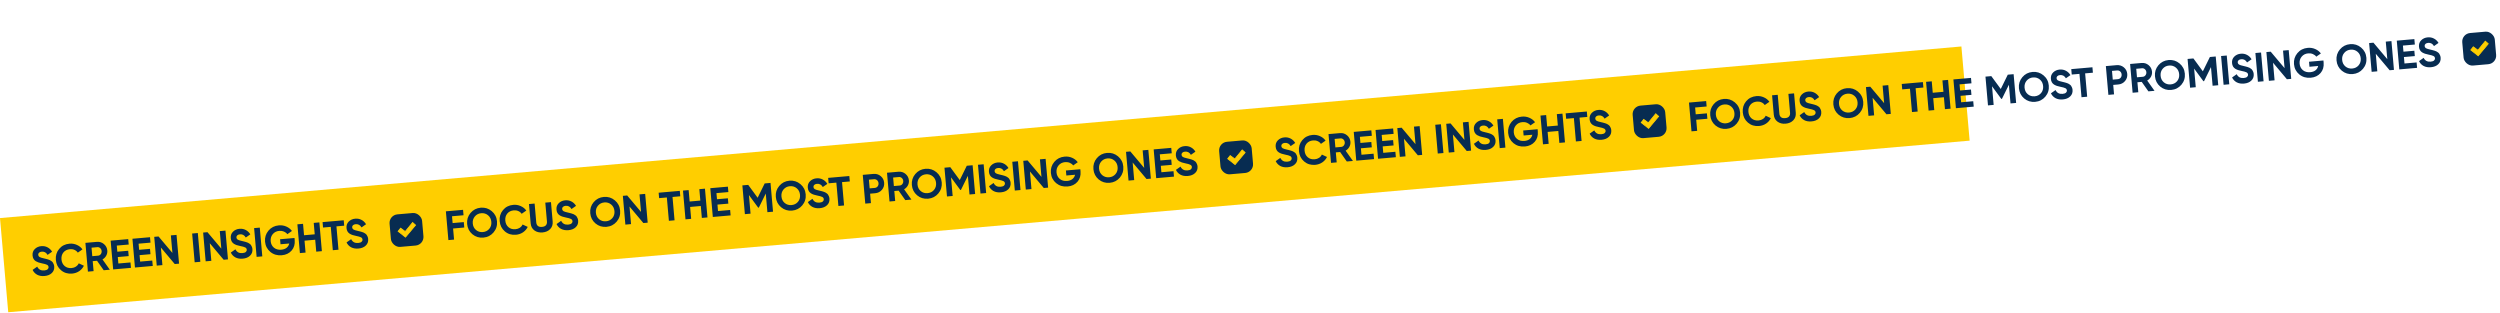 <?xml version="1.0" encoding="UTF-8"?> <svg xmlns="http://www.w3.org/2000/svg" width="2909" height="364" viewBox="0 0 2909 364" fill="none"> <rect y="253.747" width="2291" height="110" transform="rotate(-5 0 253.747)" fill="#FFCE00"></rect> <path d="M51.821 321.159C48.506 321.449 45.652 320.96 43.261 319.692C40.866 318.391 39.095 316.507 37.948 314.037L43.301 310.244C44.907 313.541 47.622 315.022 51.448 314.687C53.297 314.525 54.622 314.072 55.424 313.327C56.226 312.583 56.583 311.7 56.494 310.68C56.39 309.5 55.785 308.638 54.677 308.092C53.567 307.515 51.623 306.962 48.846 306.434C47.309 306.119 45.995 305.784 44.904 305.43C43.845 305.073 42.757 304.574 41.641 303.933C40.554 303.257 39.689 302.369 39.047 301.269C38.405 300.169 38.017 298.853 37.883 297.323C37.618 294.295 38.475 291.795 40.455 289.823C42.464 287.816 44.982 286.68 48.011 286.415C50.72 286.178 53.154 286.64 55.311 287.8C57.497 288.926 59.268 290.618 60.622 292.876L55.355 296.566C53.765 293.814 51.504 292.566 48.571 292.823C47.2 292.942 46.144 293.356 45.403 294.063C44.691 294.736 44.378 295.566 44.465 296.555C44.557 297.607 45.062 298.43 45.982 299.024C46.93 299.583 48.681 300.137 51.234 300.684C52.282 300.914 53.07 301.102 53.597 301.249C54.153 301.361 54.893 301.569 55.819 301.873C56.775 302.143 57.505 302.416 58.011 302.693C58.549 302.967 59.161 303.348 59.846 303.834C60.531 304.32 61.058 304.836 61.427 305.382C61.828 305.925 62.176 306.601 62.471 307.411C62.796 308.185 63 309.051 63.084 310.007C63.355 313.099 62.438 315.653 60.333 317.668C58.261 319.68 55.423 320.844 51.821 321.159ZM83.913 318.351C78.876 318.792 74.569 317.482 70.993 314.423C67.417 311.363 65.414 307.378 64.984 302.469C64.552 297.528 65.832 293.256 68.826 289.653C71.817 286.019 75.83 283.981 80.867 283.54C83.895 283.275 86.748 283.749 89.423 284.96C92.128 286.137 94.304 287.874 95.95 290.171L90.549 293.968C89.589 292.543 88.308 291.482 86.705 290.787C85.099 290.06 83.34 289.781 81.428 289.948C78.176 290.232 75.635 291.483 73.805 293.699C72.007 295.912 71.251 298.644 71.535 301.896C71.817 305.115 73.035 307.659 75.19 309.526C77.377 311.391 80.096 312.181 83.348 311.896C85.26 311.729 86.946 311.164 88.403 310.201C89.89 309.204 90.968 307.937 91.636 306.401L97.615 309.202C96.393 311.751 94.569 313.854 92.144 315.511C89.717 317.137 86.973 318.084 83.913 318.351ZM120.663 314.462L112.904 303.432L107.883 303.871L108.899 315.491L102.301 316.068L99.372 282.596L112.761 281.425C115.853 281.154 118.578 282.008 120.935 283.986C123.293 285.964 124.605 288.483 124.873 291.544C125.054 293.616 124.633 295.596 123.61 297.484C122.584 299.341 121.138 300.8 119.271 301.863L127.787 313.838L120.663 314.462ZM106.511 288.187L107.377 298.085L114.167 297.491C115.41 297.382 116.436 296.811 117.245 295.776C118.051 294.71 118.394 293.492 118.274 292.121C118.154 290.75 117.606 289.626 116.63 288.747C115.654 287.869 114.544 287.484 113.301 287.593L106.511 288.187ZM137.719 306.609L151.826 305.375L152.378 311.687L131.673 313.498L128.744 280.026L149.21 278.236L149.762 284.548L135.895 285.761L136.519 292.886L149.19 291.777L149.734 297.993L137.063 299.102L137.719 306.609ZM163.076 304.391L177.182 303.157L177.734 309.469L157.029 311.28L154.101 277.808L174.566 276.017L175.119 282.329L161.252 283.542L161.875 290.667L174.547 289.559L175.09 295.775L162.419 296.883L163.076 304.391ZM198.823 273.895L205.422 273.318L208.35 306.79L203.329 307.229L187.194 288.018L188.984 308.484L182.385 309.062L179.457 275.589L184.478 275.15L200.609 294.313L198.823 273.895ZM223.585 271.729L230.184 271.151L233.112 304.624L226.514 305.201L223.585 271.729ZM255.746 268.915L262.345 268.338L265.273 301.81L260.253 302.249L244.117 283.038L245.907 303.504L239.309 304.082L236.38 270.609L241.401 270.17L257.532 289.333L255.746 268.915ZM282.456 300.981C279.14 301.271 276.287 300.782 273.895 299.514C271.501 298.213 269.73 296.329 268.582 293.859L273.936 290.066C275.541 293.363 278.257 294.844 282.082 294.509C283.931 294.347 285.257 293.894 286.059 293.149C286.861 292.405 287.217 291.522 287.128 290.502C287.025 289.323 286.42 288.46 285.312 287.915C284.201 287.337 282.258 286.784 279.481 286.256C277.944 285.941 276.63 285.606 275.539 285.252C274.479 284.895 273.392 284.396 272.276 283.755C271.189 283.079 270.324 282.191 269.682 281.091C269.039 279.991 268.651 278.675 268.517 277.145C268.252 274.117 269.11 271.617 271.089 269.645C273.098 267.638 275.617 266.502 278.645 266.237C281.355 266 283.788 266.462 285.946 267.622C288.132 268.748 289.902 270.44 291.256 272.699L285.99 276.388C284.4 273.636 282.139 272.388 279.206 272.645C277.835 272.765 276.779 273.178 276.038 273.885C275.326 274.558 275.013 275.388 275.099 276.377C275.191 277.429 275.697 278.252 276.616 278.846C277.565 279.405 279.316 279.959 281.869 280.506C282.917 280.736 283.704 280.924 284.231 281.071C284.787 281.183 285.528 281.391 286.454 281.695C287.409 281.965 288.14 282.238 288.646 282.515C289.184 282.79 289.795 283.17 290.48 283.656C291.165 284.142 291.692 284.658 292.061 285.204C292.462 285.747 292.81 286.423 293.106 287.233C293.431 288.007 293.635 288.873 293.719 289.829C293.989 292.921 293.072 295.475 290.968 297.49C288.895 299.502 286.058 300.666 282.456 300.981ZM295.685 265.421L302.284 264.844L305.212 298.316L298.613 298.893L295.685 265.421ZM342.686 276.92L342.912 279.502C343.33 284.284 342.139 288.291 339.338 291.524C336.537 294.756 332.714 296.584 327.868 297.008C322.704 297.46 318.27 296.161 314.566 293.113C310.891 290.029 308.842 286.065 308.418 281.219C307.991 276.342 309.304 272.067 312.355 268.395C315.439 264.721 319.467 262.666 324.44 262.231C327.564 261.957 330.48 262.425 333.188 263.633C335.892 264.81 338.065 266.515 339.706 268.749L334.348 272.494C333.431 271.193 332.122 270.183 330.421 269.465C328.752 268.744 326.929 268.469 324.953 268.642C321.765 268.921 319.227 270.203 317.339 272.488C315.48 274.739 314.69 277.458 314.969 280.646C315.245 283.802 316.51 286.325 318.763 288.216C321.046 290.072 323.908 290.85 327.351 290.549C329.901 290.325 331.957 289.584 333.517 288.323C335.106 287.027 336.117 285.365 336.549 283.335L326.412 284.222L325.902 278.389L342.686 276.92ZM365.055 259.352L371.606 258.779L374.535 292.251L367.984 292.824L366.77 278.957L354.338 280.045L355.551 293.912L348.952 294.489L346.024 261.017L352.623 260.439L353.786 273.733L366.218 272.645L365.055 259.352ZM399.964 256.298L400.516 262.61L391.478 263.4L393.855 290.56L387.256 291.138L384.88 263.978L375.89 264.764L375.338 258.452L399.964 256.298ZM417.129 289.199C413.814 289.489 410.96 289 408.568 287.731C406.174 286.431 404.403 284.546 403.255 282.077L408.609 278.284C410.215 281.58 412.93 283.061 416.755 282.727C418.604 282.565 419.93 282.112 420.732 281.367C421.534 280.622 421.891 279.74 421.801 278.72C421.698 277.54 421.093 276.678 419.985 276.132C418.874 275.555 416.931 275.002 414.154 274.474C412.617 274.159 411.303 273.824 410.212 273.47C409.152 273.113 408.065 272.614 406.949 271.973C405.862 271.297 404.997 270.409 404.355 269.308C403.712 268.208 403.324 266.893 403.19 265.363C402.925 262.334 403.783 259.834 405.762 257.862C407.771 255.856 410.29 254.72 413.318 254.455C416.028 254.218 418.461 254.679 420.619 255.84C422.805 256.965 424.575 258.658 425.929 260.916L420.663 264.605C419.073 261.853 416.812 260.606 413.879 260.862C412.508 260.982 411.452 261.396 410.711 262.103C409.999 262.776 409.686 263.606 409.772 264.594C409.864 265.646 410.37 266.469 411.289 267.064C412.238 267.623 413.989 268.176 416.542 268.724C417.59 268.954 418.377 269.142 418.904 269.288C419.46 269.4 420.201 269.608 421.127 269.913C422.082 270.183 422.813 270.456 423.319 270.733C423.857 271.007 424.468 271.387 425.153 271.873C425.838 272.36 426.365 272.876 426.734 273.422C427.135 273.965 427.483 274.641 427.779 275.45C428.104 276.225 428.308 277.09 428.392 278.047C428.662 281.139 427.745 283.693 425.641 285.708C423.568 287.72 420.731 288.884 417.129 289.199Z" fill="#072C51"></path> <rect x="452.422" y="250.303" width="38" height="38" rx="10" transform="rotate(-5 452.422 250.303)" fill="#072C51"></rect> <path d="M463.585 268.76L463.276 269.153L463.668 269.462L471.45 275.609L471.832 275.91L472.144 275.537L483.19 262.329L483.5 261.958L483.14 261.636L480.516 259.281L480.126 258.931L479.795 259.336L471.506 269.467L466.534 265.794L466.144 265.505L465.844 265.887L463.585 268.76Z" fill="#FFCE00" stroke="#FFCE00"></path> <path d="M539.363 250.462L525.974 251.633L526.668 259.571L539.675 258.433L540.227 264.745L527.22 265.883L528.35 278.794L521.751 279.371L518.823 245.899L538.81 244.15L539.363 250.462ZM574.331 270.386C571.245 274.029 567.279 276.062 562.433 276.486C557.588 276.91 553.329 275.596 549.657 272.545C546.014 269.458 543.979 265.477 543.553 260.599C543.126 255.722 544.44 251.463 547.494 247.823C550.578 244.148 554.542 242.099 559.388 241.675C564.233 241.251 568.493 242.581 572.168 245.664C575.84 248.716 577.889 252.681 578.316 257.558C578.743 262.435 577.414 266.711 574.331 270.386ZM553.902 267.644C556.153 269.503 558.808 270.299 561.868 270.031C564.929 269.763 567.406 268.518 569.299 266.297C571.19 264.044 571.996 261.323 571.717 258.135C571.438 254.947 570.172 252.408 567.919 250.517C565.665 248.626 563.009 247.815 559.948 248.083C556.888 248.35 554.412 249.611 552.522 251.864C550.631 254.118 549.825 256.838 550.104 260.026C550.383 263.214 551.649 265.753 553.902 267.644ZM600.352 273.169C595.315 273.609 591.009 272.3 587.432 269.24C583.856 266.18 581.853 262.195 581.424 257.286C580.991 252.345 582.272 248.073 585.265 244.47C588.256 240.836 592.27 238.798 597.306 238.358C600.335 238.093 603.187 238.566 605.863 239.777C608.568 240.954 610.743 242.691 612.39 244.988L606.988 248.786C606.028 247.36 604.747 246.299 603.144 245.604C601.539 244.878 599.78 244.598 597.867 244.765C594.615 245.05 592.075 246.3 590.245 248.516C588.447 250.729 587.69 253.461 587.975 256.713C588.256 259.933 589.475 262.476 591.63 264.343C593.816 266.208 596.536 266.998 599.787 266.713C601.7 266.546 603.385 265.981 604.843 265.018C606.329 264.021 607.407 262.754 608.076 261.218L614.055 264.02C612.832 266.568 611.009 268.671 608.584 270.328C606.156 271.954 603.412 272.901 600.352 273.169ZM631.279 270.463C627.549 270.789 624.397 270.005 621.822 268.11C619.247 266.215 617.805 263.499 617.495 259.96L615.525 237.438L622.076 236.865L624 258.861C624.154 260.615 624.769 261.958 625.846 262.892C626.956 263.822 628.578 264.194 630.714 264.008C632.85 263.821 634.367 263.174 635.266 262.067C636.197 260.958 636.586 259.527 636.433 257.774L634.508 235.778L641.107 235.2L643.077 257.722C643.387 261.261 642.438 264.186 640.232 266.5C638.025 268.813 635.041 270.134 631.279 270.463ZM661.467 267.822C658.152 268.112 655.298 267.623 652.907 266.354C650.512 265.054 648.741 263.169 647.594 260.7L652.947 256.907C654.553 260.203 657.268 261.684 661.094 261.35C662.943 261.188 664.268 260.735 665.07 259.99C665.872 259.245 666.229 258.363 666.14 257.343C666.036 256.163 665.431 255.301 664.323 254.755C663.213 254.178 661.269 253.625 658.492 253.097C656.955 252.782 655.641 252.447 654.55 252.093C653.491 251.736 652.403 251.237 651.287 250.596C650.2 249.92 649.335 249.032 648.693 247.932C648.051 246.831 647.662 245.516 647.529 243.986C647.264 240.958 648.121 238.457 650.101 236.485C652.109 234.479 654.628 233.343 657.656 233.078C660.366 232.841 662.8 233.302 664.957 234.463C667.143 235.588 668.914 237.281 670.268 239.539L665.001 243.228C663.411 240.476 661.15 239.229 658.217 239.485C656.846 239.605 655.79 240.019 655.049 240.726C654.337 241.399 654.024 242.229 654.111 243.217C654.203 244.269 654.708 245.092 655.628 245.687C656.576 246.246 658.327 246.8 660.88 247.347C661.928 247.577 662.716 247.765 663.243 247.911C663.798 248.023 664.539 248.232 665.465 248.536C666.421 248.806 667.151 249.079 667.657 249.356C668.195 249.63 668.807 250.01 669.492 250.497C670.177 250.983 670.704 251.499 671.073 252.045C671.473 252.588 671.822 253.264 672.117 254.073C672.442 254.848 672.646 255.713 672.73 256.67C673 259.762 672.084 262.316 669.979 264.331C667.907 266.343 665.069 267.507 661.467 267.822ZM717.596 257.852C714.51 261.495 710.544 263.528 705.698 263.952C700.853 264.376 696.594 263.062 692.922 260.011C689.279 256.924 687.245 252.943 686.818 248.065C686.391 243.188 687.705 238.929 690.759 235.289C693.843 231.614 697.807 229.565 702.653 229.141C707.498 228.717 711.759 230.047 715.433 233.13C719.105 236.182 721.154 240.146 721.581 245.024C722.008 249.901 720.68 254.177 717.596 257.852ZM697.167 255.11C699.418 256.969 702.073 257.765 705.134 257.497C708.194 257.229 710.671 255.984 712.565 253.763C714.455 251.51 715.261 248.789 714.982 245.601C714.704 242.413 713.437 239.874 711.184 237.983C708.931 236.092 706.274 235.281 703.213 235.549C700.153 235.816 697.678 237.077 695.787 239.33C693.896 241.584 693.09 244.304 693.369 247.492C693.648 250.68 694.914 253.219 697.167 255.11ZM744.121 226.188L750.72 225.61L753.648 259.082L748.627 259.522L732.492 240.311L734.282 260.777L727.683 261.354L724.755 227.882L729.776 227.443L745.907 246.606L744.121 226.188ZM791.023 222.084L791.575 228.396L782.537 229.187L784.914 256.347L778.315 256.924L775.939 229.764L766.949 230.551L766.397 224.239L791.023 222.084ZM813.738 220.097L820.289 219.524L823.217 252.996L816.666 253.569L815.453 239.702L803.02 240.79L804.234 254.657L797.635 255.234L794.706 221.762L801.305 221.185L802.468 234.478L814.901 233.39L813.738 220.097ZM835.482 245.563L849.588 244.329L850.14 250.641L829.435 252.452L826.507 218.98L846.973 217.189L847.525 223.501L833.658 224.714L834.281 231.839L846.953 230.731L847.497 236.947L834.825 238.055L835.482 245.563ZM896.572 212.85L899.501 246.322L892.95 246.895L891.05 225.186L882.99 241.551L882.225 241.618L871.45 226.949L873.345 248.61L866.746 249.188L863.817 215.716L870.608 215.122L881.604 230.108L889.782 213.444L896.572 212.85ZM933.521 238.961C930.435 242.604 926.469 244.637 921.624 245.061C916.778 245.485 912.519 244.171 908.848 241.12C905.205 238.033 903.17 234.052 902.743 229.174C902.316 224.297 903.63 220.038 906.685 216.398C909.768 212.723 913.733 210.674 918.578 210.25C923.424 209.826 927.684 211.156 931.358 214.239C935.03 217.291 937.08 221.255 937.506 226.133C937.933 231.01 936.605 235.286 933.521 238.961ZM913.093 236.219C915.343 238.078 917.999 238.874 921.059 238.606C924.119 238.338 926.596 237.093 928.49 234.872C930.381 232.619 931.187 229.898 930.908 226.71C930.629 223.522 929.363 220.983 927.109 219.092C924.856 217.201 922.199 216.39 919.139 216.658C916.078 216.925 913.603 218.186 911.712 220.439C909.821 222.693 909.015 225.413 909.294 228.601C909.573 231.789 910.839 234.328 913.093 236.219ZM953.881 242.239C950.566 242.529 947.712 242.04 945.321 240.771C942.926 239.471 941.155 237.586 940.008 235.117L945.362 231.324C946.967 234.621 949.682 236.102 953.508 235.767C955.357 235.605 956.682 235.152 957.484 234.407C958.287 233.662 958.643 232.78 958.554 231.76C958.451 230.58 957.845 229.718 956.737 229.172C955.627 228.595 953.683 228.042 950.907 227.514C949.369 227.199 948.055 226.864 946.964 226.51C945.905 226.153 944.817 225.654 943.701 225.013C942.614 224.337 941.749 223.449 941.107 222.349C940.465 221.248 940.077 219.933 939.943 218.403C939.678 215.375 940.535 212.874 942.515 210.902C944.524 208.896 947.042 207.76 950.071 207.495C952.78 207.258 955.214 207.719 957.371 208.88C959.558 210.006 961.328 211.698 962.682 213.956L957.415 217.645C955.825 214.893 953.564 213.646 950.631 213.902C949.261 214.022 948.205 214.436 947.463 215.143C946.751 215.816 946.438 216.646 946.525 217.634C946.617 218.686 947.123 219.509 948.042 220.104C948.99 220.663 950.741 221.217 953.295 221.764C954.343 221.994 955.13 222.182 955.657 222.328C956.213 222.44 956.954 222.649 957.88 222.953C958.835 223.223 959.565 223.496 960.071 223.773C960.609 224.047 961.221 224.427 961.906 224.914C962.591 225.4 963.118 225.916 963.487 226.462C963.888 227.005 964.236 227.681 964.532 228.49C964.856 229.265 965.061 230.131 965.144 231.087C965.415 234.179 964.498 236.733 962.393 238.748C960.321 240.76 957.484 241.924 953.881 242.239ZM988.269 204.827L988.821 211.139L979.784 211.93L982.16 239.09L975.561 239.668L973.185 212.507L964.195 213.294L963.643 206.982L988.269 204.827ZM1016.39 202.367C1019.61 202.086 1022.41 202.933 1024.8 204.908C1027.19 206.883 1028.52 209.449 1028.8 212.605C1029.08 215.761 1028.21 218.519 1026.2 220.879C1024.19 223.239 1021.57 224.56 1018.35 224.842L1012.47 225.356L1013.43 236.354L1006.84 236.931L1003.91 203.459L1016.39 202.367ZM1017.81 218.673C1019.22 218.55 1020.34 217.97 1021.18 216.933C1022.02 215.864 1022.37 214.612 1022.25 213.178C1022.12 211.711 1021.55 210.54 1020.54 209.665C1019.54 208.79 1018.33 208.413 1016.93 208.536L1011.05 209.05L1011.93 219.188L1017.81 218.673ZM1053.4 232.857L1045.64 221.828L1040.62 222.267L1041.64 233.887L1035.04 234.464L1032.11 200.992L1045.5 199.82C1048.59 199.55 1051.32 200.404 1053.68 202.382C1056.03 204.36 1057.35 206.879 1057.61 209.939C1057.79 212.011 1057.37 213.992 1056.35 215.88C1055.32 217.736 1053.88 219.196 1052.01 220.259L1060.53 232.234L1053.4 232.857ZM1039.25 206.583L1040.12 216.481L1046.91 215.887C1048.15 215.778 1049.18 215.207 1049.98 214.172C1050.79 213.106 1051.13 211.887 1051.01 210.517C1050.89 209.146 1050.35 208.021 1049.37 207.143C1048.39 206.265 1047.28 205.88 1046.04 205.989L1039.25 206.583ZM1091.82 225.111C1088.74 228.754 1084.77 230.788 1079.93 231.212C1075.08 231.635 1070.82 230.322 1067.15 227.27C1063.51 224.184 1061.47 220.202 1061.04 215.325C1060.62 210.447 1061.93 206.189 1064.99 202.548C1068.07 198.874 1072.03 196.824 1076.88 196.4C1081.73 195.977 1085.99 197.306 1089.66 200.39C1093.33 203.441 1095.38 207.406 1095.81 212.283C1096.23 217.161 1094.91 221.437 1091.82 225.111ZM1071.39 222.369C1073.64 224.228 1076.3 225.024 1079.36 224.756C1082.42 224.488 1084.9 223.244 1086.79 221.022C1088.68 218.769 1089.49 216.048 1089.21 212.861C1088.93 209.673 1087.66 207.133 1085.41 205.243C1083.16 203.352 1080.5 202.54 1077.44 202.808C1074.38 203.076 1071.9 204.336 1070.01 206.59C1068.12 208.843 1067.32 211.564 1067.6 214.751C1067.87 217.939 1069.14 220.479 1071.39 222.369ZM1131.74 192.276L1134.66 225.748L1128.11 226.321L1126.21 204.612L1118.15 220.977L1117.39 221.044L1106.61 206.375L1108.51 228.036L1101.91 228.614L1098.98 195.141L1105.77 194.547L1116.77 209.534L1124.95 192.87L1131.74 192.276ZM1137.97 191.73L1144.57 191.153L1147.5 224.625L1140.9 225.202L1137.97 191.73ZM1164.67 223.797C1161.35 224.087 1158.5 223.598 1156.11 222.33C1153.71 221.03 1151.94 219.145 1150.8 216.675L1156.15 212.882C1157.76 216.179 1160.47 217.66 1164.3 217.325C1166.15 217.163 1167.47 216.71 1168.27 215.965C1169.08 215.221 1169.43 214.338 1169.34 213.318C1169.24 212.139 1168.63 211.276 1167.53 210.731C1166.42 210.153 1164.47 209.601 1161.7 209.073C1160.16 208.757 1158.84 208.423 1157.75 208.068C1156.69 207.711 1155.61 207.212 1154.49 206.571C1153.4 205.895 1152.54 205.007 1151.9 203.907C1151.25 202.807 1150.87 201.492 1150.73 199.961C1150.47 196.933 1151.32 194.433 1153.3 192.461C1155.31 190.454 1157.83 189.318 1160.86 189.053C1163.57 188.816 1166 189.278 1168.16 190.438C1170.35 191.564 1172.12 193.256 1173.47 195.515L1168.2 199.204C1166.61 196.452 1164.35 195.204 1161.42 195.461C1160.05 195.581 1158.99 195.994 1158.25 196.702C1157.54 197.374 1157.23 198.205 1157.31 199.193C1157.41 200.245 1157.91 201.068 1158.83 201.662C1159.78 202.221 1161.53 202.775 1164.08 203.323C1165.13 203.552 1165.92 203.74 1166.45 203.887C1167 203.999 1167.74 204.207 1168.67 204.511C1169.62 204.781 1170.35 205.055 1170.86 205.332C1171.4 205.606 1172.01 205.986 1172.69 206.472C1173.38 206.958 1173.91 207.474 1174.28 208.02C1174.68 208.563 1175.02 209.239 1175.32 210.049C1175.64 210.823 1175.85 211.689 1175.93 212.645C1176.2 215.737 1175.29 218.291 1173.18 220.306C1171.11 222.318 1168.27 223.482 1164.67 223.797ZM1177.9 188.237L1184.5 187.66L1187.43 221.132L1180.83 221.709L1177.9 188.237ZM1210.06 185.423L1216.66 184.846L1219.59 218.318L1214.57 218.757L1198.43 199.547L1200.22 220.012L1193.62 220.59L1190.69 187.118L1195.71 186.678L1211.85 205.841L1210.06 185.423ZM1257.07 196.922L1257.3 199.504C1257.72 204.285 1256.53 208.292 1253.73 211.525C1250.92 214.757 1247.1 216.585 1242.26 217.009C1237.09 217.461 1232.66 216.163 1228.95 213.114C1225.28 210.03 1223.23 206.066 1222.81 201.221C1222.38 196.343 1223.69 192.068 1226.74 188.397C1229.83 184.722 1233.86 182.667 1238.83 182.232C1241.95 181.959 1244.87 182.426 1247.58 183.635C1250.28 184.812 1252.45 186.517 1254.09 188.75L1248.74 192.495C1247.82 191.194 1246.51 190.185 1244.81 189.466C1243.14 188.745 1241.32 188.471 1239.34 188.644C1236.15 188.922 1233.62 190.205 1231.73 192.49C1229.87 194.74 1229.08 197.46 1229.36 200.647C1229.63 203.803 1230.9 206.327 1233.15 208.217C1235.43 210.074 1238.3 210.851 1241.74 210.55C1244.29 210.327 1246.34 209.585 1247.9 208.324C1249.49 207.029 1250.5 205.366 1250.94 203.337L1240.8 204.224L1240.29 198.39L1257.07 196.922ZM1303.08 206.629C1299.99 210.272 1296.03 212.305 1291.18 212.729C1286.34 213.153 1282.08 211.839 1278.4 208.788C1274.76 205.701 1272.73 201.72 1272.3 196.842C1271.87 191.965 1273.19 187.706 1276.24 184.066C1279.33 180.391 1283.29 178.342 1288.14 177.918C1292.98 177.494 1297.24 178.824 1300.92 181.907C1304.59 184.959 1306.64 188.923 1307.06 193.801C1307.49 198.678 1306.16 202.954 1303.08 206.629ZM1282.65 203.887C1284.9 205.746 1287.56 206.541 1290.62 206.274C1293.68 206.006 1296.15 204.761 1298.05 202.54C1299.94 200.286 1300.74 197.566 1300.46 194.378C1300.19 191.19 1298.92 188.651 1296.67 186.76C1294.41 184.869 1291.76 184.058 1288.7 184.326C1285.64 184.593 1283.16 185.854 1281.27 188.107C1279.38 190.361 1278.57 193.081 1278.85 196.269C1279.13 199.457 1280.4 201.996 1282.65 203.887ZM1329.6 174.965L1336.2 174.387L1339.13 207.859L1334.11 208.299L1317.97 189.088L1319.76 209.554L1313.17 210.131L1310.24 176.659L1315.26 176.22L1331.39 195.383L1329.6 174.965ZM1351.39 200.427L1365.49 199.193L1366.04 205.505L1345.34 207.316L1342.41 173.844L1362.88 172.054L1363.43 178.365L1349.56 179.579L1350.19 186.703L1362.86 185.595L1363.4 191.811L1350.73 192.92L1351.39 200.427ZM1382.18 204.767C1378.87 205.057 1376.01 204.568 1373.62 203.3C1371.23 202 1369.46 200.115 1368.31 197.645L1373.66 193.852C1375.27 197.149 1377.98 198.63 1381.81 198.295C1383.66 198.134 1384.98 197.68 1385.79 196.936C1386.59 196.191 1386.94 195.308 1386.86 194.288C1386.75 193.109 1386.15 192.246 1385.04 191.701C1383.93 191.123 1381.98 190.571 1379.21 190.043C1377.67 189.727 1376.36 189.393 1375.27 189.038C1374.21 188.681 1373.12 188.182 1372 187.541C1370.92 186.865 1370.05 185.977 1369.41 184.877C1368.77 183.777 1368.38 182.462 1368.24 180.932C1367.98 177.903 1368.84 175.403 1370.82 173.431C1372.83 171.424 1375.34 170.288 1378.37 170.023C1381.08 169.786 1383.52 170.248 1385.67 171.408C1387.86 172.534 1389.63 174.226 1390.98 176.485L1385.72 180.174C1384.13 177.422 1381.87 176.174 1378.93 176.431C1377.56 176.551 1376.51 176.964 1375.76 177.672C1375.05 178.344 1374.74 179.175 1374.83 180.163C1374.92 181.215 1375.42 182.038 1376.34 182.632C1377.29 183.192 1379.04 183.745 1381.6 184.293C1382.64 184.522 1383.43 184.71 1383.96 184.857C1384.51 184.969 1385.26 185.177 1386.18 185.482C1387.14 185.751 1387.87 186.025 1388.37 186.302C1388.91 186.576 1389.52 186.956 1390.21 187.442C1390.89 187.928 1391.42 188.444 1391.79 188.99C1392.19 189.533 1392.54 190.21 1392.83 191.019C1393.16 191.793 1393.36 192.659 1393.45 193.615C1393.72 196.708 1392.8 199.261 1390.69 201.276C1388.62 203.289 1385.79 204.452 1382.18 204.767Z" fill="#072C51"></path> <rect x="1417.73" y="165.849" width="38" height="38" rx="10" transform="rotate(-5 1417.73 165.849)" fill="#072C51"></rect> <path d="M1428.9 184.307L1428.59 184.699L1428.98 185.008L1436.76 191.155L1437.14 191.456L1437.46 191.083L1448.5 177.875L1448.81 177.505L1448.45 177.182L1445.83 174.827L1445.44 174.477L1445.11 174.882L1436.82 185.013L1431.85 181.34L1431.46 181.052L1431.16 181.433L1428.9 184.307Z" fill="#FFCE00" stroke="#FFCE00"></path> <path d="M1498.3 194.609C1494.98 194.899 1492.13 194.41 1489.74 193.142C1487.34 191.841 1485.57 189.956 1484.42 187.487L1489.78 183.694C1491.38 186.991 1494.1 188.472 1497.92 188.137C1499.77 187.975 1501.1 187.522 1501.9 186.777C1502.7 186.032 1503.06 185.15 1502.97 184.13C1502.87 182.95 1502.26 182.088 1501.15 181.542C1500.04 180.965 1498.1 180.412 1495.32 179.884C1493.79 179.569 1492.47 179.234 1491.38 178.88C1490.32 178.523 1489.23 178.024 1488.12 177.383C1487.03 176.707 1486.17 175.819 1485.52 174.719C1484.88 173.618 1484.49 172.303 1484.36 170.773C1484.09 167.745 1484.95 165.244 1486.93 163.272C1488.94 161.266 1491.46 160.13 1494.49 159.865C1497.2 159.628 1499.63 160.09 1501.79 161.25C1503.97 162.376 1505.74 164.068 1507.1 166.326L1501.83 170.015C1500.24 167.264 1497.98 166.016 1495.05 166.272C1493.68 166.392 1492.62 166.806 1491.88 167.513C1491.17 168.186 1490.85 169.016 1490.94 170.005C1491.03 171.057 1491.54 171.88 1492.46 172.474C1493.41 173.033 1495.16 173.587 1497.71 174.134C1498.76 174.364 1499.55 174.552 1500.07 174.699C1500.63 174.811 1501.37 175.019 1502.3 175.323C1503.25 175.593 1503.98 175.866 1504.49 176.143C1505.03 176.417 1505.64 176.798 1506.32 177.284C1507.01 177.77 1507.53 178.286 1507.9 178.832C1508.3 179.375 1508.65 180.051 1508.95 180.86C1509.27 181.635 1509.48 182.501 1509.56 183.457C1509.83 186.549 1508.91 189.103 1506.81 191.118C1504.74 193.13 1501.9 194.294 1498.3 194.609ZM1530.39 191.801C1525.35 192.242 1521.05 190.932 1517.47 187.872C1513.89 184.813 1511.89 180.828 1511.46 175.919C1511.03 170.978 1512.31 166.706 1515.3 163.103C1518.29 159.469 1522.31 157.431 1527.34 156.99C1530.37 156.725 1533.22 157.199 1535.9 158.41C1538.6 159.587 1540.78 161.324 1542.43 163.621L1537.03 167.418C1536.07 165.992 1534.78 164.932 1533.18 164.237C1531.58 163.51 1529.82 163.231 1527.9 163.398C1524.65 163.682 1522.11 164.933 1520.28 167.148C1518.48 169.362 1517.73 172.094 1518.01 175.346C1518.29 178.565 1519.51 181.109 1521.67 182.976C1523.85 184.841 1526.57 185.631 1529.82 185.346C1531.74 185.179 1533.42 184.614 1534.88 183.651C1536.37 182.654 1537.44 181.387 1538.11 179.851L1544.09 182.652C1542.87 185.201 1541.05 187.304 1538.62 188.961C1536.19 190.587 1533.45 191.534 1530.39 191.801ZM1567.14 187.912L1559.38 176.882L1554.36 177.321L1555.38 188.941L1548.78 189.518L1545.85 156.046L1559.24 154.875C1562.33 154.604 1565.05 155.458 1567.41 157.436C1569.77 159.414 1571.08 161.933 1571.35 164.993C1571.53 167.066 1571.11 169.046 1570.09 170.934C1569.06 172.791 1567.61 174.25 1565.75 175.313L1574.26 187.288L1567.14 187.912ZM1552.99 161.637L1553.85 171.535L1560.64 170.941C1561.89 170.832 1562.91 170.261 1563.72 169.226C1564.53 168.16 1564.87 166.942 1564.75 165.571C1564.63 164.2 1564.08 163.076 1563.11 162.197C1562.13 161.319 1561.02 160.934 1559.78 161.043L1552.99 161.637ZM1584.2 180.059L1598.3 178.825L1598.85 185.137L1578.15 186.948L1575.22 153.476L1595.69 151.686L1596.24 157.998L1582.37 159.211L1583 166.336L1595.67 165.227L1596.21 171.443L1583.54 172.552L1584.2 180.059ZM1609.55 177.841L1623.66 176.607L1624.21 182.919L1603.51 184.73L1600.58 151.258L1621.04 149.467L1621.6 155.779L1607.73 156.992L1608.35 164.117L1621.02 163.009L1621.57 169.225L1608.9 170.333L1609.55 177.841ZM1645.3 147.345L1651.9 146.768L1654.83 180.24L1649.81 180.679L1633.67 161.468L1635.46 181.934L1628.86 182.512L1625.93 149.039L1630.95 148.6L1647.09 167.763L1645.3 147.345ZM1670.06 145.179L1676.66 144.601L1679.59 178.074L1672.99 178.651L1670.06 145.179ZM1702.22 142.365L1708.82 141.788L1711.75 175.26L1706.73 175.699L1690.59 156.488L1692.38 176.954L1685.79 177.531L1682.86 144.059L1687.88 143.62L1704.01 162.783L1702.22 142.365ZM1728.93 174.431C1725.62 174.721 1722.76 174.232 1720.37 172.964C1717.98 171.663 1716.21 169.779 1715.06 167.309L1720.41 163.516C1722.02 166.813 1724.73 168.294 1728.56 167.959C1730.41 167.797 1731.73 167.344 1732.54 166.599C1733.34 165.855 1733.69 164.972 1733.6 163.952C1733.5 162.773 1732.9 161.91 1731.79 161.364C1730.68 160.787 1728.73 160.234 1725.96 159.706C1724.42 159.391 1723.11 159.056 1722.02 158.702C1720.96 158.345 1719.87 157.846 1718.75 157.205C1717.67 156.529 1716.8 155.641 1716.16 154.541C1715.52 153.441 1715.13 152.125 1714.99 150.595C1714.73 147.567 1715.59 145.067 1717.57 143.095C1719.57 141.088 1722.09 139.952 1725.12 139.687C1727.83 139.45 1730.26 139.912 1732.42 141.072C1734.61 142.198 1736.38 143.89 1737.73 146.148L1732.47 149.838C1730.88 147.086 1728.62 145.838 1725.68 146.095C1724.31 146.214 1723.26 146.628 1722.51 147.335C1721.8 148.008 1721.49 148.838 1721.58 149.827C1721.67 150.879 1722.17 151.702 1723.09 152.296C1724.04 152.855 1725.79 153.409 1728.35 153.956C1729.39 154.186 1730.18 154.374 1730.71 154.521C1731.26 154.633 1732 154.841 1732.93 155.145C1733.89 155.415 1734.62 155.688 1735.12 155.965C1735.66 156.24 1736.27 156.62 1736.96 157.106C1737.64 157.592 1738.17 158.108 1738.54 158.654C1738.94 159.197 1739.29 159.873 1739.58 160.683C1739.91 161.457 1740.11 162.323 1740.2 163.279C1740.47 166.371 1739.55 168.925 1737.44 170.94C1735.37 172.952 1732.53 174.116 1728.93 174.431ZM1742.16 138.871L1748.76 138.294L1751.69 171.766L1745.09 172.343L1742.16 138.871ZM1789.16 150.37L1789.39 152.952C1789.81 157.734 1788.62 161.741 1785.81 164.974C1783.01 168.206 1779.19 170.034 1774.34 170.458C1769.18 170.91 1764.75 169.611 1761.04 166.563C1757.37 163.479 1755.32 159.515 1754.89 154.669C1754.47 149.792 1755.78 145.517 1758.83 141.845C1761.92 138.17 1765.94 136.116 1770.92 135.681C1774.04 135.407 1776.96 135.875 1779.66 137.083C1782.37 138.26 1784.54 139.965 1786.18 142.199L1780.82 145.944C1779.91 144.643 1778.6 143.633 1776.9 142.915C1775.23 142.193 1773.41 141.919 1771.43 142.092C1768.24 142.371 1765.7 143.653 1763.82 145.938C1761.96 148.189 1761.17 150.908 1761.45 154.096C1761.72 157.252 1762.99 159.775 1765.24 161.666C1767.52 163.522 1770.38 164.3 1773.83 163.999C1776.38 163.775 1778.43 163.033 1779.99 161.773C1781.58 160.477 1782.59 158.815 1783.03 156.785L1772.89 157.672L1772.38 151.839L1789.16 150.37ZM1811.53 132.802L1818.08 132.229L1821.01 165.701L1814.46 166.274L1813.25 152.407L1800.81 153.495L1802.03 167.362L1795.43 167.939L1792.5 134.467L1799.1 133.889L1800.26 147.183L1812.69 146.095L1811.53 132.802ZM1846.44 129.748L1846.99 136.06L1837.95 136.85L1840.33 164.01L1833.73 164.588L1831.36 137.427L1822.37 138.214L1821.81 131.902L1846.44 129.748ZM1863.61 162.649C1860.29 162.939 1857.44 162.45 1855.04 161.181C1852.65 159.881 1850.88 157.996 1849.73 155.527L1855.09 151.734C1856.69 155.03 1859.41 156.511 1863.23 156.177C1865.08 156.015 1866.41 155.562 1867.21 154.817C1868.01 154.072 1868.37 153.19 1868.28 152.17C1868.17 150.99 1867.57 150.128 1866.46 149.582C1865.35 149.005 1863.41 148.452 1860.63 147.924C1859.09 147.609 1857.78 147.274 1856.69 146.92C1855.63 146.563 1854.54 146.064 1853.43 145.422C1852.34 144.747 1851.47 143.859 1850.83 142.758C1850.19 141.658 1849.8 140.343 1849.67 138.813C1849.4 135.784 1850.26 133.284 1852.24 131.312C1854.25 129.305 1856.77 128.17 1859.79 127.905C1862.5 127.668 1864.94 128.129 1867.1 129.29C1869.28 130.415 1871.05 132.108 1872.41 134.366L1867.14 138.055C1865.55 135.303 1863.29 134.056 1860.36 134.312C1858.98 134.432 1857.93 134.846 1857.19 135.553C1856.48 136.226 1856.16 137.056 1856.25 138.044C1856.34 139.096 1856.85 139.919 1857.77 140.513C1858.71 141.073 1860.47 141.626 1863.02 142.174C1864.07 142.404 1864.85 142.592 1865.38 142.738C1865.94 142.85 1866.68 143.058 1867.6 143.363C1868.56 143.633 1869.29 143.906 1869.8 144.183C1870.33 144.457 1870.94 144.837 1871.63 145.323C1872.31 145.81 1872.84 146.326 1873.21 146.872C1873.61 147.415 1873.96 148.091 1874.26 148.9C1874.58 149.675 1874.78 150.54 1874.87 151.497C1875.14 154.589 1874.22 157.143 1872.12 159.158C1870.05 161.17 1867.21 162.334 1863.61 162.649Z" fill="#072C51"></path> <rect x="1898.89" y="123.753" width="38" height="38" rx="10" transform="rotate(-5 1898.89 123.753)" fill="#072C51"></rect> <path d="M1910.06 142.21L1909.75 142.603L1910.14 142.912L1917.92 149.059L1918.3 149.36L1918.62 148.987L1929.66 135.779L1929.97 135.408L1929.61 135.086L1926.99 132.731L1926.6 132.381L1926.27 132.786L1917.98 142.916L1913.01 139.244L1912.62 138.955L1912.32 139.337L1910.06 142.21Z" fill="#FFCE00" stroke="#FFCE00"></path> <path d="M1985.84 123.912L1972.45 125.083L1973.14 133.021L1986.15 131.883L1986.7 138.195L1973.7 139.333L1974.83 152.243L1968.23 152.821L1965.3 119.348L1985.29 117.6L1985.84 123.912ZM2020.81 143.836C2017.72 147.479 2013.76 149.512 2008.91 149.936C2004.06 150.36 1999.81 149.046 1996.13 145.994C1992.49 142.908 1990.46 138.926 1990.03 134.049C1989.6 129.172 1990.92 124.913 1993.97 121.273C1997.05 117.598 2001.02 115.549 2005.86 115.125C2010.71 114.701 2014.97 116.031 2018.64 119.114C2022.32 122.166 2024.37 126.13 2024.79 131.008C2025.22 135.885 2023.89 140.161 2020.81 143.836ZM2000.38 141.094C2002.63 142.953 2005.28 143.748 2008.35 143.481C2011.41 143.213 2013.88 141.968 2015.78 139.747C2017.67 137.493 2018.47 134.773 2018.19 131.585C2017.91 128.397 2016.65 125.858 2014.4 123.967C2012.14 122.076 2009.49 121.265 2006.42 121.532C2003.36 121.8 2000.89 123.061 1999 125.314C1997.11 127.567 1996.3 130.288 1996.58 133.476C1996.86 136.664 1998.13 139.203 2000.38 141.094ZM2046.83 146.618C2041.79 147.059 2037.49 145.749 2033.91 142.69C2030.33 139.63 2028.33 135.645 2027.9 130.736C2027.47 125.795 2028.75 121.523 2031.74 117.92C2034.73 114.286 2038.75 112.248 2043.78 111.807C2046.81 111.542 2049.66 112.016 2052.34 113.227C2055.04 114.404 2057.22 116.141 2058.87 118.438L2053.46 122.235C2052.5 120.81 2051.22 119.749 2049.62 119.054C2048.02 118.327 2046.26 118.048 2044.34 118.215C2041.09 118.499 2038.55 119.75 2036.72 121.966C2034.92 124.179 2034.17 126.911 2034.45 130.163C2034.73 133.382 2035.95 135.926 2038.11 137.793C2040.29 139.658 2043.01 140.448 2046.26 140.163C2048.18 139.996 2049.86 139.431 2051.32 138.468C2052.81 137.471 2053.88 136.204 2054.55 134.668L2060.53 137.469C2059.31 140.018 2057.49 142.121 2055.06 143.778C2052.63 145.404 2049.89 146.351 2046.83 146.618ZM2077.76 143.913C2074.03 144.239 2070.87 143.455 2068.3 141.56C2065.72 139.665 2064.28 136.949 2063.97 133.41L2062 110.888L2068.55 110.315L2070.48 132.311C2070.63 134.064 2071.25 135.408 2072.32 136.341C2073.43 137.272 2075.05 137.644 2077.19 137.457C2079.33 137.27 2080.84 136.624 2081.74 135.517C2082.67 134.408 2083.06 132.977 2082.91 131.223L2080.98 109.227L2087.58 108.65L2089.55 131.172C2089.86 134.71 2088.91 137.636 2086.71 139.949C2084.5 142.262 2081.52 143.584 2077.76 143.913ZM2107.94 141.272C2104.63 141.562 2101.77 141.072 2099.38 139.804C2096.99 138.504 2095.22 136.619 2094.07 134.15L2099.42 130.357C2101.03 133.653 2103.74 135.134 2107.57 134.799C2109.42 134.638 2110.74 134.184 2111.55 133.44C2112.35 132.695 2112.71 131.813 2112.62 130.792C2112.51 129.613 2111.91 128.75 2110.8 128.205C2109.69 127.628 2107.75 127.075 2104.97 126.547C2103.43 126.232 2102.12 125.897 2101.03 125.543C2099.97 125.186 2098.88 124.686 2097.76 124.045C2096.68 123.369 2095.81 122.481 2095.17 121.381C2094.53 120.281 2094.14 118.966 2094.01 117.436C2093.74 114.407 2094.6 111.907 2096.58 109.935C2098.59 107.928 2101.1 106.792 2104.13 106.527C2106.84 106.29 2109.28 106.752 2111.43 107.912C2113.62 109.038 2115.39 110.73 2116.74 112.989L2111.48 116.678C2109.89 113.926 2107.63 112.678 2104.69 112.935C2103.32 113.055 2102.27 113.469 2101.53 114.176C2100.81 114.848 2100.5 115.679 2100.59 116.667C2100.68 117.719 2101.18 118.542 2102.1 119.136C2103.05 119.696 2104.8 120.249 2107.36 120.797C2108.4 121.026 2109.19 121.214 2109.72 121.361C2110.27 121.473 2111.02 121.681 2111.94 121.986C2112.9 122.255 2113.63 122.529 2114.13 122.806C2114.67 123.08 2115.28 123.46 2115.97 123.946C2116.65 124.432 2117.18 124.948 2117.55 125.494C2117.95 126.037 2118.3 126.714 2118.59 127.523C2118.92 128.298 2119.12 129.163 2119.21 130.12C2119.48 133.212 2118.56 135.765 2116.46 137.78C2114.38 139.793 2111.55 140.956 2107.94 141.272ZM2164.07 131.302C2160.99 134.945 2157.02 136.978 2152.18 137.402C2147.33 137.826 2143.07 136.512 2139.4 133.46C2135.76 130.374 2133.72 126.392 2133.29 121.515C2132.87 116.638 2134.18 112.379 2137.24 108.739C2140.32 105.064 2144.28 103.015 2149.13 102.591C2153.97 102.167 2158.24 103.497 2161.91 106.58C2165.58 109.632 2167.63 113.596 2168.06 118.474C2168.48 123.351 2167.16 127.627 2164.07 131.302ZM2143.64 128.56C2145.89 130.419 2148.55 131.214 2151.61 130.946C2154.67 130.679 2157.15 129.434 2159.04 127.213C2160.93 124.959 2161.74 122.239 2161.46 119.051C2161.18 115.863 2159.91 113.324 2157.66 111.433C2155.41 109.542 2152.75 108.731 2149.69 108.998C2146.63 109.266 2144.15 110.527 2142.26 112.78C2140.37 115.033 2139.57 117.754 2139.85 120.942C2140.12 124.13 2141.39 126.669 2143.64 128.56ZM2190.6 99.637L2197.2 99.06L2200.12 132.532L2195.1 132.971L2178.97 113.761L2180.76 134.227L2174.16 134.804L2171.23 101.332L2176.25 100.892L2192.38 120.055L2190.6 99.637ZM2237.5 95.534L2238.05 101.846L2229.01 102.637L2231.39 129.797L2224.79 130.374L2222.42 103.214L2213.43 104L2212.87 97.689L2237.5 95.534ZM2260.21 93.547L2266.77 92.974L2269.69 126.446L2263.14 127.019L2261.93 113.152L2249.5 114.24L2250.71 128.107L2244.11 128.684L2241.18 95.212L2247.78 94.634L2248.94 107.928L2261.38 106.84L2260.21 93.547ZM2281.96 119.012L2296.06 117.778L2296.62 124.09L2275.91 125.902L2272.98 92.43L2293.45 90.639L2294 96.951L2280.13 98.164L2280.76 105.289L2293.43 104.18L2293.97 110.397L2281.3 111.505L2281.96 119.012ZM2343.05 86.3L2345.98 119.772L2339.43 120.345L2337.53 98.636L2329.47 115.001L2328.7 115.068L2317.93 100.399L2319.82 122.06L2313.22 122.637L2310.29 89.165L2317.08 88.571L2328.08 103.558L2336.26 86.894L2343.05 86.3ZM2380 112.411C2376.91 116.053 2372.95 118.087 2368.1 118.511C2363.25 118.935 2359 117.621 2355.32 114.569C2351.68 111.483 2349.65 107.501 2349.22 102.624C2348.79 97.746 2350.11 93.488 2353.16 89.848C2356.24 86.173 2360.21 84.124 2365.05 83.7C2369.9 83.276 2374.16 84.606 2377.83 87.689C2381.51 90.741 2383.56 94.705 2383.98 99.582C2384.41 104.46 2383.08 108.736 2380 112.411ZM2359.57 109.669C2361.82 111.528 2364.48 112.323 2367.54 112.055C2370.6 111.788 2373.07 110.543 2374.97 108.322C2376.86 106.068 2377.66 103.348 2377.38 100.16C2377.11 96.972 2375.84 94.433 2373.59 92.542C2371.33 90.651 2368.68 89.84 2365.62 90.107C2362.55 90.375 2360.08 91.636 2358.19 93.889C2356.3 96.142 2355.49 98.863 2355.77 102.051C2356.05 105.239 2357.32 107.778 2359.57 109.669ZM2400.36 115.689C2397.04 115.979 2394.19 115.49 2391.8 114.221C2389.4 112.921 2387.63 111.036 2386.48 108.567L2391.84 104.774C2393.44 108.07 2396.16 109.551 2399.98 109.217C2401.83 109.055 2403.16 108.602 2403.96 107.857C2404.76 107.112 2405.12 106.23 2405.03 105.21C2404.93 104.03 2404.32 103.168 2403.21 102.622C2402.1 102.045 2400.16 101.492 2397.38 100.964C2395.85 100.649 2394.53 100.314 2393.44 99.96C2392.38 99.603 2391.29 99.103 2390.18 98.462C2389.09 97.787 2388.23 96.898 2387.58 95.798C2386.94 94.698 2386.55 93.383 2386.42 91.853C2386.15 88.824 2387.01 86.324 2388.99 84.352C2391 82.345 2393.52 81.21 2396.55 80.945C2399.26 80.707 2401.69 81.169 2403.85 82.329C2406.03 83.455 2407.8 85.147 2409.16 87.406L2403.89 91.095C2402.3 88.343 2400.04 87.096 2397.11 87.352C2395.74 87.472 2394.68 87.886 2393.94 88.593C2393.23 89.266 2392.92 90.096 2393 91.084C2393.09 92.136 2393.6 92.959 2394.52 93.553C2395.47 94.113 2397.22 94.666 2399.77 95.214C2400.82 95.443 2401.61 95.632 2402.13 95.778C2402.69 95.89 2403.43 96.098 2404.36 96.403C2405.31 96.672 2406.04 96.946 2406.55 97.223C2407.09 97.497 2407.7 97.877 2408.38 98.363C2409.07 98.85 2409.59 99.365 2409.96 99.911C2410.36 100.455 2410.71 101.131 2411.01 101.94C2411.33 102.715 2411.54 103.58 2411.62 104.537C2411.89 107.629 2410.97 110.182 2408.87 112.197C2406.8 114.21 2403.96 115.373 2400.36 115.689ZM2434.75 78.277L2435.3 84.589L2426.26 85.38L2428.64 112.54L2422.04 113.117L2419.66 85.957L2410.67 86.743L2410.12 80.432L2434.75 78.277ZM2462.86 75.817C2466.08 75.535 2468.89 76.382 2471.28 78.358C2473.67 80.333 2475 82.898 2475.28 86.054C2475.55 89.21 2474.68 91.968 2472.67 94.329C2470.66 96.689 2468.05 98.01 2464.83 98.291L2458.95 98.806L2459.91 109.804L2453.31 110.381L2450.38 76.909L2462.86 75.817ZM2464.29 92.123C2465.69 92 2466.82 91.42 2467.66 90.383C2468.49 89.314 2468.85 88.062 2468.72 86.627C2468.6 85.161 2468.03 83.99 2467.02 83.115C2466.01 82.239 2464.81 81.863 2463.4 81.986L2457.52 82.5L2458.41 92.637L2464.29 92.123ZM2499.88 106.307L2492.12 95.277L2487.1 95.717L2488.12 107.336L2481.52 107.914L2478.59 74.441L2491.98 73.27C2495.07 72.999 2497.79 73.853 2500.15 75.831C2502.51 77.809 2503.82 80.329 2504.09 83.389C2504.27 85.461 2503.85 87.441 2502.83 89.33C2501.8 91.186 2500.35 92.646 2498.49 93.708L2507 105.684L2499.88 106.307ZM2485.73 80.032L2486.59 89.931L2493.38 89.337C2494.63 89.228 2495.65 88.656 2496.46 87.622C2497.27 86.555 2497.61 85.337 2497.49 83.966C2497.37 82.596 2496.82 81.471 2495.85 80.593C2494.87 79.714 2493.76 79.33 2492.52 79.439L2485.73 80.032ZM2538.3 98.561C2535.21 102.204 2531.25 104.237 2526.4 104.661C2521.56 105.085 2517.3 103.771 2513.63 100.72C2509.98 97.633 2507.95 93.652 2507.52 88.774C2507.09 83.897 2508.41 79.638 2511.46 75.998C2514.55 72.323 2518.51 70.274 2523.36 69.85C2528.2 69.426 2532.46 70.756 2536.14 73.84C2539.81 76.891 2541.86 80.856 2542.28 85.733C2542.71 90.61 2541.38 94.886 2538.3 98.561ZM2517.87 95.819C2520.12 97.678 2522.78 98.474 2525.84 98.206C2528.9 97.938 2531.37 96.694 2533.27 94.472C2535.16 92.219 2535.96 89.498 2535.69 86.31C2535.41 83.122 2534.14 80.583 2531.89 78.692C2529.63 76.802 2526.98 75.99 2523.92 76.258C2520.86 76.525 2518.38 77.786 2516.49 80.039C2514.6 82.293 2513.79 85.013 2514.07 88.201C2514.35 91.389 2515.62 93.928 2517.87 95.819ZM2578.21 65.725L2581.14 99.198L2574.59 99.771L2572.69 78.062L2564.63 94.426L2563.87 94.493L2553.09 79.825L2554.99 101.486L2548.39 102.063L2545.46 68.591L2552.25 67.997L2563.24 82.984L2571.42 66.32L2578.21 65.725ZM2584.45 65.18L2591.05 64.602L2593.98 98.075L2587.38 98.652L2584.45 65.18ZM2611.15 97.247C2607.83 97.537 2604.98 97.048 2602.59 95.779C2600.19 94.479 2598.42 92.594 2597.27 90.125L2602.63 86.332C2604.23 89.629 2606.95 91.11 2610.77 90.775C2612.62 90.613 2613.95 90.16 2614.75 89.415C2615.55 88.67 2615.91 87.788 2615.82 86.768C2615.72 85.588 2615.11 84.726 2614 84.18C2612.89 83.603 2610.95 83.05 2608.17 82.522C2606.63 82.207 2605.32 81.872 2604.23 81.518C2603.17 81.161 2602.08 80.662 2600.97 80.021C2599.88 79.345 2599.01 78.457 2598.37 77.357C2597.73 76.257 2597.34 74.941 2597.21 73.411C2596.94 70.383 2597.8 67.882 2599.78 65.91C2601.79 63.904 2604.31 62.768 2607.34 62.503C2610.05 62.266 2612.48 62.727 2614.64 63.888C2616.82 65.014 2618.59 66.706 2619.95 68.964L2614.68 72.653C2613.09 69.901 2610.83 68.654 2607.9 68.91C2606.53 69.03 2605.47 69.444 2604.73 70.151C2604.02 70.824 2603.7 71.654 2603.79 72.642C2603.88 73.695 2604.39 74.518 2605.31 75.112C2606.26 75.671 2608.01 76.225 2610.56 76.772C2611.61 77.002 2612.4 77.19 2612.92 77.337C2613.48 77.448 2614.22 77.657 2615.14 77.961C2616.1 78.231 2616.83 78.504 2617.34 78.781C2617.87 79.055 2618.49 79.436 2619.17 79.922C2619.86 80.408 2620.38 80.924 2620.75 81.47C2621.15 82.013 2621.5 82.689 2621.8 83.499C2622.12 84.273 2622.33 85.139 2622.41 86.095C2622.68 89.187 2621.76 91.741 2619.66 93.756C2617.59 95.768 2614.75 96.932 2611.15 97.247ZM2624.38 61.687L2630.97 61.109L2633.9 94.582L2627.3 95.159L2624.38 61.687ZM2656.54 58.873L2663.14 58.296L2666.06 91.768L2661.04 92.207L2644.91 72.996L2646.7 93.462L2640.1 94.039L2637.17 60.567L2642.19 60.128L2658.32 79.291L2656.54 58.873ZM2703.55 70.371L2703.78 72.953C2704.19 77.735 2703 81.742 2700.2 84.975C2697.4 88.207 2693.58 90.035 2688.73 90.459C2683.57 90.911 2679.13 89.612 2675.43 86.564C2671.76 83.48 2669.71 79.516 2669.28 74.67C2668.86 69.793 2670.17 65.518 2673.22 61.846C2676.3 58.172 2680.33 56.117 2685.3 55.681C2688.43 55.408 2691.34 55.876 2694.05 57.084C2696.76 58.261 2698.93 59.966 2700.57 62.2L2695.21 65.945C2694.3 64.644 2692.99 63.634 2691.29 62.916C2689.62 62.194 2687.79 61.92 2685.82 62.093C2682.63 62.372 2680.09 63.654 2678.2 65.939C2676.34 68.19 2675.55 70.909 2675.83 74.097C2676.11 77.253 2677.37 79.776 2679.63 81.667C2681.91 83.523 2684.77 84.301 2688.22 84C2690.77 83.776 2692.82 83.034 2694.38 81.774C2695.97 80.478 2696.98 78.816 2697.41 76.786L2687.28 77.673L2686.77 71.84L2703.55 70.371ZM2749.55 80.079C2746.47 83.721 2742.5 85.755 2737.66 86.179C2732.81 86.603 2728.55 85.289 2724.88 82.237C2721.24 79.151 2719.2 75.169 2718.78 70.292C2718.35 65.415 2719.66 61.156 2722.72 57.516C2725.8 53.841 2729.77 51.792 2734.61 51.368C2739.46 50.944 2743.72 52.274 2747.39 55.357C2751.06 58.409 2753.11 62.373 2753.54 67.251C2753.97 72.128 2752.64 76.404 2749.55 80.079ZM2729.13 77.337C2731.38 79.196 2734.03 79.991 2737.09 79.723C2740.15 79.456 2742.63 78.211 2744.52 75.99C2746.41 73.736 2747.22 71.016 2746.94 67.828C2746.66 64.64 2745.4 62.101 2743.14 60.21C2740.89 58.319 2738.23 57.508 2735.17 57.775C2732.11 58.043 2729.64 59.303 2727.75 61.557C2725.85 63.81 2725.05 66.531 2725.33 69.719C2725.61 72.906 2726.87 75.446 2729.13 77.337ZM2776.08 48.414L2782.68 47.837L2785.61 81.309L2780.59 81.748L2764.45 62.538L2766.24 83.003L2759.64 83.581L2756.71 50.109L2761.73 49.669L2777.87 68.832L2776.08 48.414ZM2797.86 73.877L2811.97 72.643L2812.52 78.954L2791.82 80.766L2788.89 47.294L2809.35 45.503L2809.91 51.815L2796.04 53.028L2796.66 60.153L2809.33 59.044L2809.88 65.261L2797.21 66.369L2797.86 73.877ZM2828.66 78.217C2825.34 78.507 2822.49 78.018 2820.1 76.75C2817.7 75.449 2815.93 73.564 2814.79 71.095L2820.14 67.302C2821.75 70.599 2824.46 72.08 2828.29 71.745C2830.13 71.583 2831.46 71.13 2832.26 70.385C2833.06 69.641 2833.42 68.758 2833.33 67.738C2833.23 66.558 2832.62 65.696 2831.52 65.15C2830.4 64.573 2828.46 64.02 2825.68 63.492C2824.15 63.177 2822.83 62.842 2821.74 62.488C2820.68 62.131 2819.6 61.632 2818.48 60.991C2817.39 60.315 2816.53 59.427 2815.89 58.327C2815.24 57.227 2814.85 55.911 2814.72 54.381C2814.46 51.353 2815.31 48.853 2817.29 46.88C2819.3 44.874 2821.82 43.738 2824.85 43.473C2827.56 43.236 2829.99 43.698 2832.15 44.858C2834.34 45.984 2836.11 47.676 2837.46 49.934L2832.19 53.623C2830.6 50.872 2828.34 49.624 2825.41 49.88C2824.04 50.001 2822.98 50.414 2822.24 51.121C2821.53 51.794 2821.22 52.624 2821.3 53.613C2821.39 54.665 2821.9 55.488 2822.82 56.082C2823.77 56.641 2825.52 57.195 2828.07 57.742C2829.12 57.972 2829.91 58.16 2830.43 58.307C2830.99 58.419 2831.73 58.627 2832.66 58.931C2833.61 59.201 2834.34 59.474 2834.85 59.751C2835.39 60.026 2836 60.406 2836.68 60.892C2837.37 61.378 2837.9 61.894 2838.26 62.44C2838.67 62.983 2839.01 63.659 2839.31 64.469C2839.63 65.243 2839.84 66.109 2839.92 67.065C2840.19 70.157 2839.28 72.711 2837.17 74.726C2835.1 76.738 2832.26 77.902 2828.66 78.217Z" fill="#072C51"></path> <rect x="2864.21" y="39.299" width="38" height="38" rx="10" transform="rotate(-5 2864.21 39.299)" fill="#072C51"></rect> <path d="M2875.37 57.756L2875.07 58.148L2875.46 58.458L2883.24 64.604L2883.62 64.906L2883.93 64.533L2894.98 51.325L2895.29 50.954L2894.93 50.632L2892.3 48.276L2891.92 47.927L2891.58 48.332L2883.3 58.462L2878.32 54.79L2877.93 54.501L2877.63 54.883L2875.37 57.756Z" fill="#FFCE00" stroke="#FFCE00"></path> </svg> 